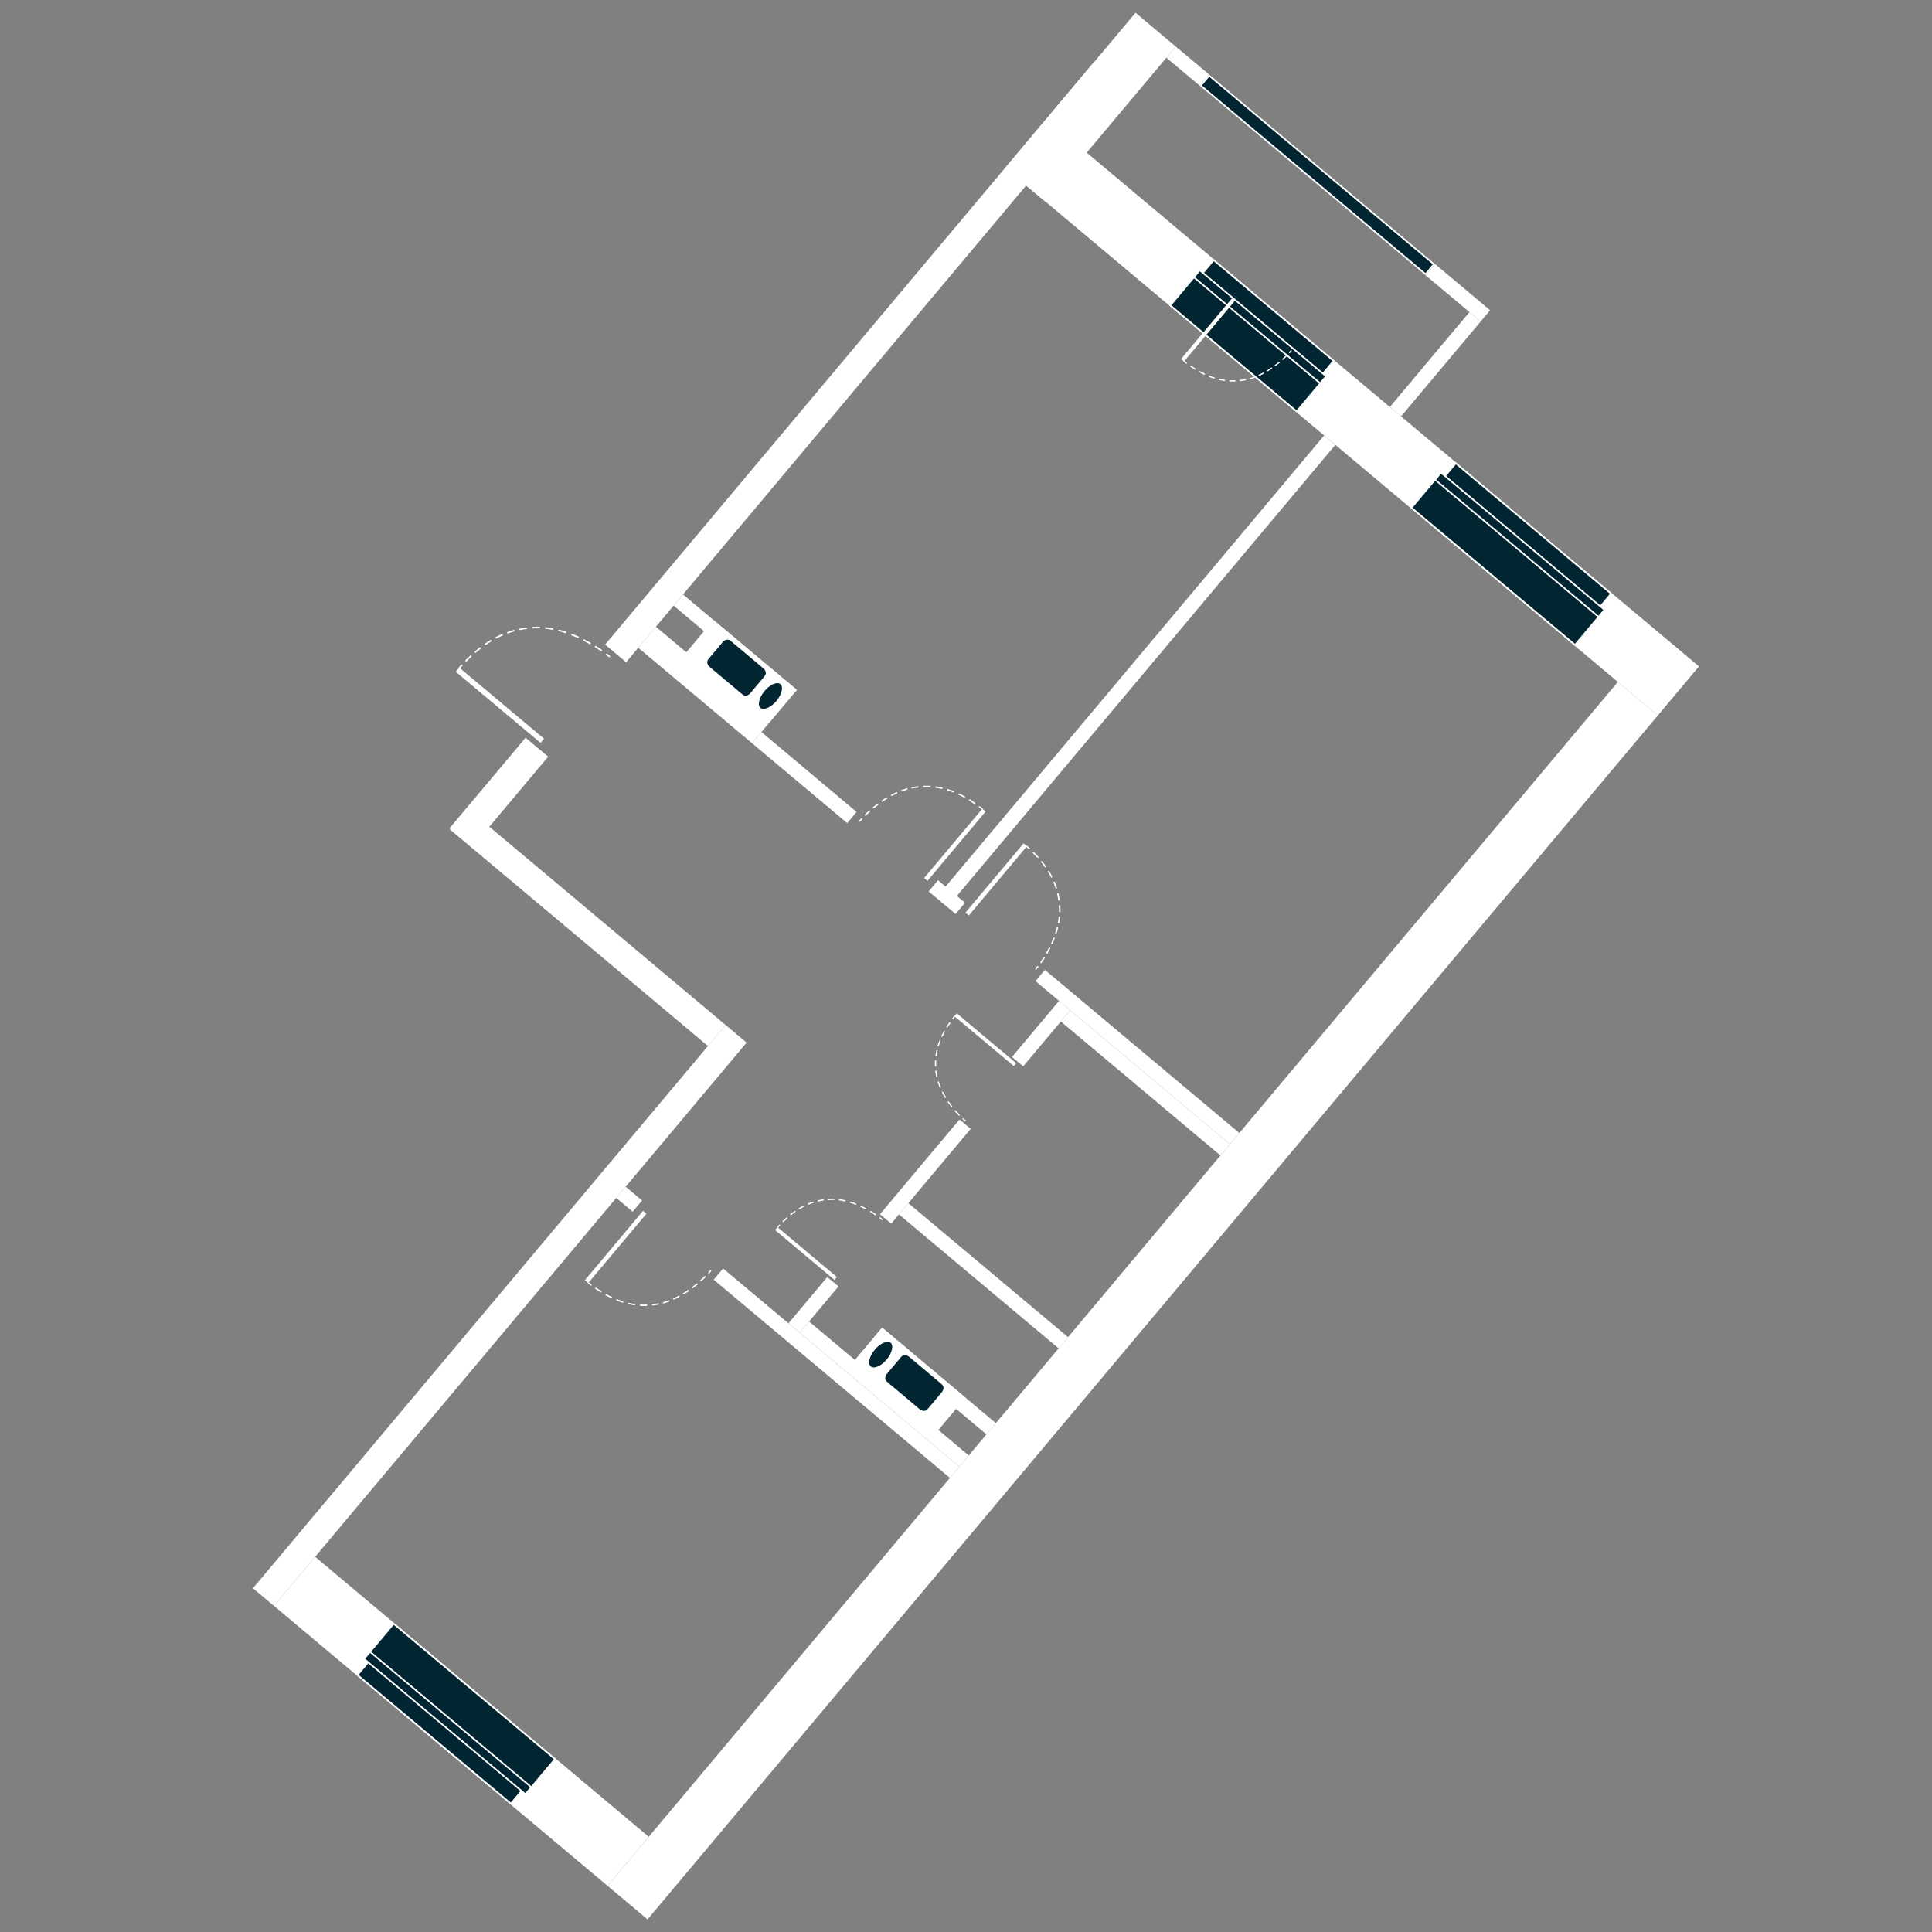 <?xml version="1.0" encoding="utf-8"?>
<!-- Generator: Adobe Illustrator 15.1.0, SVG Export Plug-In . SVG Version: 6.00 Build 0)  -->
<!DOCTYPE svg PUBLIC "-//W3C//DTD SVG 1.1//EN" "http://www.w3.org/Graphics/SVG/1.1/DTD/svg11.dtd">
<svg version="1.1" id="svgFloor" xmlns="http://www.w3.org/2000/svg" xmlns:xlink="http://www.w3.org/1999/xlink" x="0px" y="0px"
	 width="250px" height="250px" viewBox="0 0 250 250" style="enable-background:new 0 0 250 250;" xml:space="preserve">
<rect x="0" y="0" width="250" height="250" fill="#808080" stroke="none"/>
<style type="text/css">
<![CDATA[
	.st0{fill:none;stroke:#FFFFFF;stroke-width:0.209;stroke-linecap:round;stroke-linejoin:round;stroke-dasharray:0.868,0.868;}
	.st1{fill:none;stroke:#FFFFFF;stroke-width:0.209;}
	.st2{fill:none;stroke:#FFFFFF;stroke-width:0.209;stroke-linecap:round;stroke-linejoin:round;}
	.st3{fill:none;stroke:#FFFFFF;stroke-width:0.188;stroke-linecap:round;stroke-linejoin:round;stroke-dasharray:0.783,0.783;}
	.st4{fill:none;stroke:#FFFFFF;stroke-width:0.164;stroke-linecap:round;stroke-linejoin:round;stroke-dasharray:0.62,0.62;}
	.st5{fill:#FFFFFF;}
	.st6{fill:none;stroke:#FFFFFF;stroke-width:0.164;stroke-linecap:round;stroke-linejoin:round;}
	.st7{fill:none;}
	.st8{fill:none;stroke:#FFFFFF;stroke-width:0.188;stroke-linecap:round;stroke-linejoin:round;}
	.st9{fill:none;stroke:#FFFFFF;stroke-width:0.164;stroke-linecap:round;stroke-linejoin:round;stroke-dasharray:0.685,0.685;}
	.st10{fill:#022532;}
	.st11{fill:none;stroke:#FFFFFF;stroke-width:0.167;stroke-linecap:round;stroke-linejoin:round;stroke-dasharray:0.667,0.667;}
	.st12{fill:none;stroke:#FFFFFF;stroke-width:0.167;stroke-linecap:round;stroke-linejoin:round;stroke-dasharray:0.728,0.728;}
	.st13{fill:none;stroke:#FFFFFF;stroke-width:0.209;stroke-linecap:round;stroke-linejoin:round;stroke-dasharray:0.822,0.822;}
	.st14{fill:none;stroke:#FFFFFF;stroke-width:0.167;stroke-linecap:round;stroke-linejoin:round;}
	.st15{fill:none;stroke:#FFFFFF;stroke-width:0.188;stroke-linecap:round;stroke-linejoin:round;stroke-dasharray:0.709,0.709;}
]]>
</style>
<g id="flats">
	<polygon class="st7" points="83.95,237.68 139.79,171.14 145.15,164.75 209.35,88.24 174.52,59.01 190.15,40.38 150.93,7.47 
		135.29,26.1 130.07,21.72 60.51,104.62 96.61,134.91 40.78,201.45 83.95,237.68 	"/>
</g>
<g id="levels">
	<g>
		<polygon class="st5" points="132.33,23.61 214.52,92.58 219.85,86.23 137.65,17.26 132.33,23.61 		"/>
		<polygon class="st5" points="123.63,116.16 172.79,57.57 171.34,56.35 122.18,114.94 123.63,116.16 		"/>
		<polygon class="st5" points="132.4,137.98 138.49,130.73 137.04,129.51 130.95,136.77 132.4,137.98 		"/>
		<polygon class="st5" points="159.15,148.06 138.49,130.73 137.27,132.18 157.93,149.52 159.15,148.06 		"/>
		<polygon class="st5" points="115.32,158.34 125.61,146.07 124.16,144.86 113.87,157.12 115.32,158.34 		"/>
		<polygon class="st5" points="103.48,172.45 108.5,166.46 107.05,165.25 102.03,171.23 103.48,172.45 		"/>
		<polygon class="st5" points="83.08,155.34 80.96,153.56 79.74,155.01 81.87,156.79 83.08,155.34 		"/>
		<polygon class="st5" points="103.48,172.45 124.14,189.79 125.36,188.34 104.69,171 103.48,172.45 		"/>
		<polygon class="st5" points="92.35,165.59 122.92,191.24 124.14,189.79 93.57,164.14 92.35,165.59 		"/>
		<polygon class="st5" points="35.45,207.8 78.62,244.03 83.95,237.68 40.78,201.45 35.45,207.8 		"/>
		<polygon class="st5" points="124.87,116.82 121.38,113.9 120.17,115.35 123.65,118.27 124.87,116.82 		"/>
		<polygon class="st5" points="110.84,105.06 98.53,94.72 97.31,96.17 109.63,106.51 110.84,105.06 		"/>
		<polygon class="st5" points="179.85,52.66 190.15,40.38 191.6,41.6 181.3,53.88 179.85,52.66 		"/>
		<polygon class="st5" points="152.14,6.02 156.45,9.63 155.23,11.08 150.93,7.47 152.14,6.02 		"/>
		<polygon class="st5" points="185.7,34.17 192.82,40.15 191.6,41.6 184.48,35.63 185.7,34.17 		"/>
		<polygon class="st5" points="68.01,95.46 58.16,107.19 61.08,109.65 70.93,97.91 68.01,95.46 		"/>
		<polygon class="st5" points="60.5,104.61 93.89,132.63 91.61,135.35 58.22,107.33 60.5,104.61 		"/>
		<polygon class="st5" points="32.73,205.52 93.89,132.63 96.61,134.91 35.45,207.8 32.73,205.52 		"/>
		<polygon class="st5" points="214.52,92.58 83.79,248.37 78.62,244.03 209.35,88.24 214.52,92.58 		"/>
		<polygon class="st5" points="160.37,146.61 135.21,125.5 133.99,126.95 159.15,148.06 160.37,146.61 		"/>
		<polygon class="st5" points="138.21,173.03 117.54,155.69 116.32,157.14 136.99,174.48 138.21,173.03 		"/>
		<polygon class="st5" points="144.31,10.27 81.02,85.69 78.3,83.41 141.59,7.98 144.31,10.27 		"/>
		<polygon class="st5" points="97.31,96.17 82.59,83.82 84.87,81.1 99.59,93.45 97.31,96.17 		"/>
		<polygon class="st5" points="130.07,21.75 146.94,1.65 152.14,6.02 135.28,26.11 130.07,21.75 		"/>
		<polygon class="st5" points="115.6,173.02 112.1,177.2 110.65,175.98 114.15,171.81 115.6,173.02 		"/>
		<polygon class="st5" points="117.78,174.85 114.28,179.02 112.82,177.81 116.33,173.63 117.78,174.85 		"/>
		<polygon class="st5" points="112.93,173.26 127.65,185.61 128.87,184.16 114.15,171.81 112.93,173.26 		"/>
		<polygon class="st5" points="124.93,180.86 121.29,185.2 119.84,183.98 123.48,179.64 124.93,180.86 		"/>
		<polygon class="st5" points="101.65,88.05 98.15,92.22 99.6,93.44 103.1,89.27 101.65,88.05 		"/>
		<polygon class="st5" points="99.47,86.23 95.97,90.4 97.42,91.62 100.92,87.44 99.47,86.23 		"/>
		<polygon class="st5" points="101.88,90.72 87.17,78.37 88.38,76.92 103.1,89.27 101.88,90.72 		"/>
		<polygon class="st5" points="92.32,80.22 88.44,84.84 89.89,86.06 93.77,81.44 92.32,80.22 		"/>
		<polygon class="st5" points="120.1,183.96 110.7,176.07 114.16,171.95 123.56,179.84 120.1,183.96 		"/>
		<polygon class="st2" points="120.1,183.96 110.7,176.07 114.16,171.95 123.56,179.84 120.1,183.96 		"/>
		<path class="st10" d="M117.67,175.46c0,0-0.64-0.54-1.18,0.1l-1.83,2.18c0,0-0.54,0.64,0.1,1.18l4.21,3.54c0,0,0.64,0.54,1.18-0.1
			l1.83-2.18c0,0,0.54-0.64-0.1-1.18L117.67,175.46L117.67,175.46z"/>
		<path class="st2" d="M117.67,175.46c0,0-0.64-0.54-1.18,0.1l-1.83,2.18c0,0-0.54,0.64,0.1,1.18l4.21,3.54c0,0,0.64,0.54,1.18-0.1
			l1.83-2.18c0,0,0.54-0.64-0.1-1.18L117.67,175.46L117.67,175.46z"/>
		<path class="st10" d="M112.61,176.9c0.47,0.39,1.45-0.01,2.2-0.9c0.75-0.89,0.97-1.93,0.51-2.32c-0.47-0.39-1.45,0.01-2.2,0.9
			C112.37,175.47,112.14,176.51,112.61,176.9L112.61,176.9z"/>
		<path class="st2" d="M112.61,176.9c0.47,0.39,1.45-0.01,2.2-0.9c0.75-0.89,0.97-1.93,0.51-2.32c-0.47-0.39-1.45,0.01-2.2,0.9
			C112.37,175.47,112.14,176.51,112.61,176.9L112.61,176.9z"/>
		<polygon class="st5" points="90.07,85.51 99.49,93.41 102.95,89.28 93.54,81.38 90.07,85.51 		"/>
		<polygon class="st2" points="90.07,85.51 99.49,93.41 102.95,89.28 93.54,81.38 90.07,85.51 		"/>
		<path class="st10" d="M98.88,86.43c0,0,0.64,0.54,0.1,1.18l-1.84,2.19c0,0-0.54,0.64-1.18,0.1l-4.23-3.55c0,0-0.64-0.54-0.1-1.18
			l1.84-2.19c0,0,0.54-0.64,1.18-0.1L98.88,86.43L98.88,86.43z"/>
		<path class="st2" d="M98.88,86.43c0,0,0.64,0.54,0.1,1.18l-1.84,2.19c0,0-0.54,0.64-1.18,0.1l-4.23-3.55c0,0-0.64-0.54-0.1-1.18
			l1.84-2.19c0,0,0.54-0.64,1.18-0.1L98.88,86.43L98.88,86.43z"/>
		<path class="st10" d="M98.34,91.68c-0.47-0.39-0.24-1.43,0.51-2.33c0.75-0.89,1.73-1.3,2.2-0.9c0.47,0.39,0.24,1.43-0.51,2.33
			C99.79,91.67,98.8,92.07,98.34,91.68L98.34,91.68z"/>
		<path class="st2" d="M98.34,91.68c-0.47-0.39-0.24-1.43,0.51-2.33c0.75-0.89,1.73-1.3,2.2-0.9c0.47,0.39,0.24,1.43-0.51,2.33
			C99.79,91.67,98.8,92.07,98.34,91.68L98.34,91.68z"/>
		<path class="st10" d="M182.65,65.7c1.27-1.51,2.54-3.03,3.81-4.54c7.05,5.92,14.1,11.83,21.16,17.75
			c-1.27,1.51-2.54,3.03-3.81,4.54C196.75,77.53,189.7,71.62,182.65,65.7L182.65,65.7z"/>
		<path class="st1" d="M182.65,65.7c1.27-1.51,2.54-3.03,3.81-4.54c7.05,5.92,14.1,11.83,21.16,17.75
			c-1.27,1.51-2.54,3.03-3.81,4.54C196.75,77.53,189.7,71.62,182.65,65.7L182.65,65.7z"/>
		<path class="st10" d="M186.52,62.16c0.62-0.73,1.23-1.47,1.85-2.21c6.7,5.62,13.4,11.25,20.1,16.87
			c-0.62,0.74-1.23,1.47-1.85,2.21C199.92,73.4,193.22,67.78,186.52,62.16L186.52,62.16z"/>
		<path class="st1" d="M186.52,62.16c0.62-0.73,1.23-1.47,1.85-2.21c6.7,5.62,13.4,11.25,20.1,16.87c-0.62,0.74-1.23,1.47-1.85,2.21
			C199.92,73.4,193.22,67.78,186.52,62.16L186.52,62.16z"/>
		<path class="st10" d="M185.7,62.07c0.25-0.3,0.51-0.61,0.76-0.91c7.05,5.92,14.1,11.83,21.16,17.75c-0.26,0.3-0.51,0.61-0.76,0.91
			C199.8,73.9,192.75,67.98,185.7,62.07L185.7,62.07z"/>
		<path class="st1" d="M185.7,62.07c0.25-0.3,0.51-0.61,0.76-0.91c7.05,5.92,14.1,11.83,21.16,17.75c-0.26,0.3-0.51,0.61-0.76,0.91
			C199.8,73.9,192.75,67.98,185.7,62.07L185.7,62.07z"/>
		<path class="st10" d="M151.44,39.52c1.27-1.51,2.54-3.03,3.81-4.54c5.45,4.57,10.9,9.15,16.35,13.72
			c-1.27,1.52-2.54,3.03-3.81,4.54C162.34,48.66,156.89,44.09,151.44,39.52L151.44,39.52z"/>
		<path class="st1" d="M151.44,39.52c1.27-1.51,2.54-3.03,3.81-4.54c5.45,4.57,10.9,9.15,16.35,13.72
			c-1.27,1.52-2.54,3.03-3.81,4.54C162.34,48.66,156.89,44.09,151.44,39.52L151.44,39.52z"/>
		<path class="st10" d="M155.19,35.87c0.62-0.73,1.23-1.47,1.85-2.21c5.18,4.35,10.36,8.69,15.53,13.04
			c-0.62,0.73-1.23,1.47-1.85,2.21C165.55,44.56,160.37,40.22,155.19,35.87L155.19,35.87z"/>
		<path class="st1" d="M155.19,35.87c0.62-0.73,1.23-1.47,1.85-2.21c5.18,4.35,10.36,8.69,15.53,13.04
			c-0.62,0.73-1.23,1.47-1.85,2.21C165.55,44.56,160.37,40.22,155.19,35.87L155.19,35.87z"/>
		<path class="st10" d="M154.49,35.88c0.25-0.3,0.51-0.61,0.76-0.91c5.45,4.57,10.9,9.15,16.35,13.72c-0.25,0.3-0.51,0.61-0.77,0.91
			C165.39,45.03,159.94,40.46,154.49,35.88L154.49,35.88z"/>
		<path class="st1" d="M154.49,35.88c0.25-0.3,0.51-0.61,0.76-0.91c5.45,4.57,10.9,9.15,16.35,13.72c-0.25,0.3-0.51,0.61-0.77,0.91
			C165.39,45.03,159.94,40.46,154.49,35.88L154.49,35.88z"/>
		<path class="st10" d="M50.93,210.11c-1.27,1.52-2.54,3.03-3.81,4.54c6.96,5.84,13.92,11.68,20.88,17.52
			c1.27-1.51,2.54-3.03,3.81-4.54C64.85,221.79,57.89,215.95,50.93,210.11L50.93,210.11z"/>
		<path class="st1" d="M50.93,210.11c-1.27,1.52-2.54,3.03-3.81,4.54c6.96,5.84,13.92,11.68,20.88,17.52
			c1.27-1.51,2.54-3.03,3.81-4.54C64.85,221.79,57.89,215.95,50.93,210.11L50.93,210.11z"/>
		<path class="st10" d="M48.11,214.53c-0.62,0.73-1.23,1.47-1.85,2.21c6.62,5.55,13.23,11.1,19.85,16.65
			c0.62-0.73,1.23-1.47,1.85-2.21C61.34,225.63,54.72,220.08,48.11,214.53L48.11,214.53z"/>
		<path class="st1" d="M48.11,214.53c-0.62,0.73-1.23,1.47-1.85,2.21c6.62,5.55,13.23,11.1,19.85,16.65
			c0.62-0.73,1.23-1.47,1.85-2.21C61.34,225.63,54.72,220.08,48.11,214.53L48.11,214.53z"/>
		<path class="st10" d="M47.88,213.74c-0.25,0.3-0.51,0.61-0.77,0.91c6.96,5.84,13.92,11.68,20.88,17.52
			c0.25-0.3,0.51-0.61,0.76-0.91C61.8,225.43,54.84,219.58,47.88,213.74L47.88,213.74z"/>
		<path class="st1" d="M47.88,213.74c-0.25,0.3-0.51,0.61-0.77,0.91c6.96,5.84,13.92,11.68,20.88,17.52
			c0.25-0.3,0.51-0.61,0.76-0.91C61.8,225.43,54.84,219.58,47.88,213.74L47.88,213.74z"/>
		<polygon class="st10" points="185.55,34.19 184.47,35.48 155.38,11.07 156.46,9.78 185.55,34.19 		"/>
		<polygon class="st1" points="185.55,34.19 184.47,35.48 155.38,11.07 156.46,9.78 185.55,34.19 		"/>
		<polygon class="st5" points="159.42,38.6 159.8,38.92 153.21,46.77 152.83,46.45 159.42,38.6 		"/>
		<path class="st4" d="M166.44,46.06c-0.91,0.91-2.74,2.47-4.98,3.02"/>
		<path class="st9" d="M159.82,49.29c-2.2,0.07-4.16-0.75-6.03-2.11"/>
		<path class="st6" d="M167.07,45.38c0,0-0.07,0.09-0.2,0.23 M161.15,49.14c-0.1,0.02-0.2,0.04-0.31,0.05
			c-0.11,0.02-0.23,0.03-0.34,0.05 M153.52,46.98c-0.09-0.07-0.18-0.14-0.27-0.21"/>
		<polygon class="st5" points="69.95,96.13 70.4,95.59 59.43,86.39 58.98,86.93 69.95,96.13 		"/>
		<path class="st0" d="M77.81,84.17c-1.48-1.03-4.38-2.73-7.6-2.94"/>
		<path class="st13" d="M68.12,81.29c-3.19,0.4-5.78,2.07-8.09,4.5"/>
		<path class="st2" d="M78.85,84.95c0,0-0.12-0.1-0.34-0.27 M69.78,81.2c-0.14,0-0.29,0-0.43,0c-0.14,0-0.27,0.01-0.41,0.02
			 M59.75,86.09c-0.09,0.1-0.18,0.2-0.28,0.31"/>
		<polygon class="st5" points="83.21,156.68 83.65,157.05 76.12,166.02 75.68,165.66 83.21,156.68 		"/>
		<path class="st15" d="M91.23,165.21c-1.04,1.04-3.13,2.82-5.69,3.45"/>
		<path class="st3" d="M83.67,168.9c-2.52,0.08-4.76-0.86-6.89-2.41"/>
		<path class="st8" d="M91.96,164.43c0,0-0.08,0.1-0.23,0.27 M85.19,168.73c-0.12,0.02-0.23,0.04-0.35,0.06
			c-0.13,0.02-0.26,0.04-0.39,0.05 M76.47,166.26c-0.1-0.08-0.21-0.16-0.31-0.24"/>
		<polygon class="st5" points="124.92,118.1 125.36,118.47 132.89,109.5 132.45,109.13 124.92,118.1 		"/>
		<path class="st15" d="M134.71,124.53c0.84-1.21,2.23-3.58,2.41-6.21"/>
		<path class="st3" d="M137.03,116.44c-0.36-2.49-1.67-4.54-3.57-6.37"/>
		<path class="st8" d="M134.06,125.37c0,0,0.08-0.1,0.22-0.28 M137.13,117.96c0-0.12,0-0.24,0-0.36c0-0.13-0.01-0.26-0.02-0.39
			 M133.18,109.8c-0.09-0.09-0.19-0.18-0.29-0.26"/>
		<polygon class="st5" points="120.01,113.99 119.58,113.62 127.11,104.65 127.54,105.01 120.01,113.99 		"/>
		<path class="st15" d="M111.99,105.46c1.05-1.04,3.13-2.82,5.7-3.45"/>
		<path class="st3" d="M119.55,101.77c2.52-0.08,4.76,0.86,6.89,2.41"/>
		<path class="st8" d="M111.26,106.24c0,0,0.08-0.1,0.23-0.27 M118.03,101.94c0.12-0.02,0.23-0.04,0.35-0.06
			c0.13-0.02,0.26-0.04,0.39-0.05 M126.75,104.41c0.1,0.08,0.21,0.16,0.31,0.24"/>
		<polygon class="st5" points="107.98,165.62 108.29,165.24 100.6,158.79 100.29,159.17 107.98,165.62 		"/>
		<path class="st12" d="M113.29,157.17c-1.05-0.71-2.94-1.78-5.04-1.96"/>
		<path class="st11" d="M106.53,155.27c-2.13,0.3-3.87,1.42-5.43,3.03"/>
		<path class="st14" d="M114.16,157.82c0,0-0.1-0.09-0.28-0.23 M107.89,155.2c-0.12,0-0.24-0.01-0.36,0c-0.11,0-0.22,0.01-0.33,0.01
			 M100.87,158.54c-0.07,0.08-0.15,0.16-0.22,0.25"/>
		<polygon class="st5" points="131.5,137.58 131.19,137.95 123.5,131.5 123.81,131.13 131.5,137.58 		"/>
		<path class="st12" d="M124.11,144.28c-0.89-0.91-2.26-2.59-2.8-4.62"/>
		<path class="st11" d="M121.06,137.95c-0.08-2.15,0.72-4.06,2.04-5.88"/>
		<path class="st14" d="M124.9,145.02c0,0-0.1-0.08-0.27-0.24 M121.22,139.3c-0.03-0.12-0.05-0.24-0.07-0.36
			c-0.02-0.11-0.03-0.22-0.04-0.33 M123.3,131.81c0.07-0.09,0.13-0.18,0.2-0.26"/>
	</g>
</g>
</svg>
